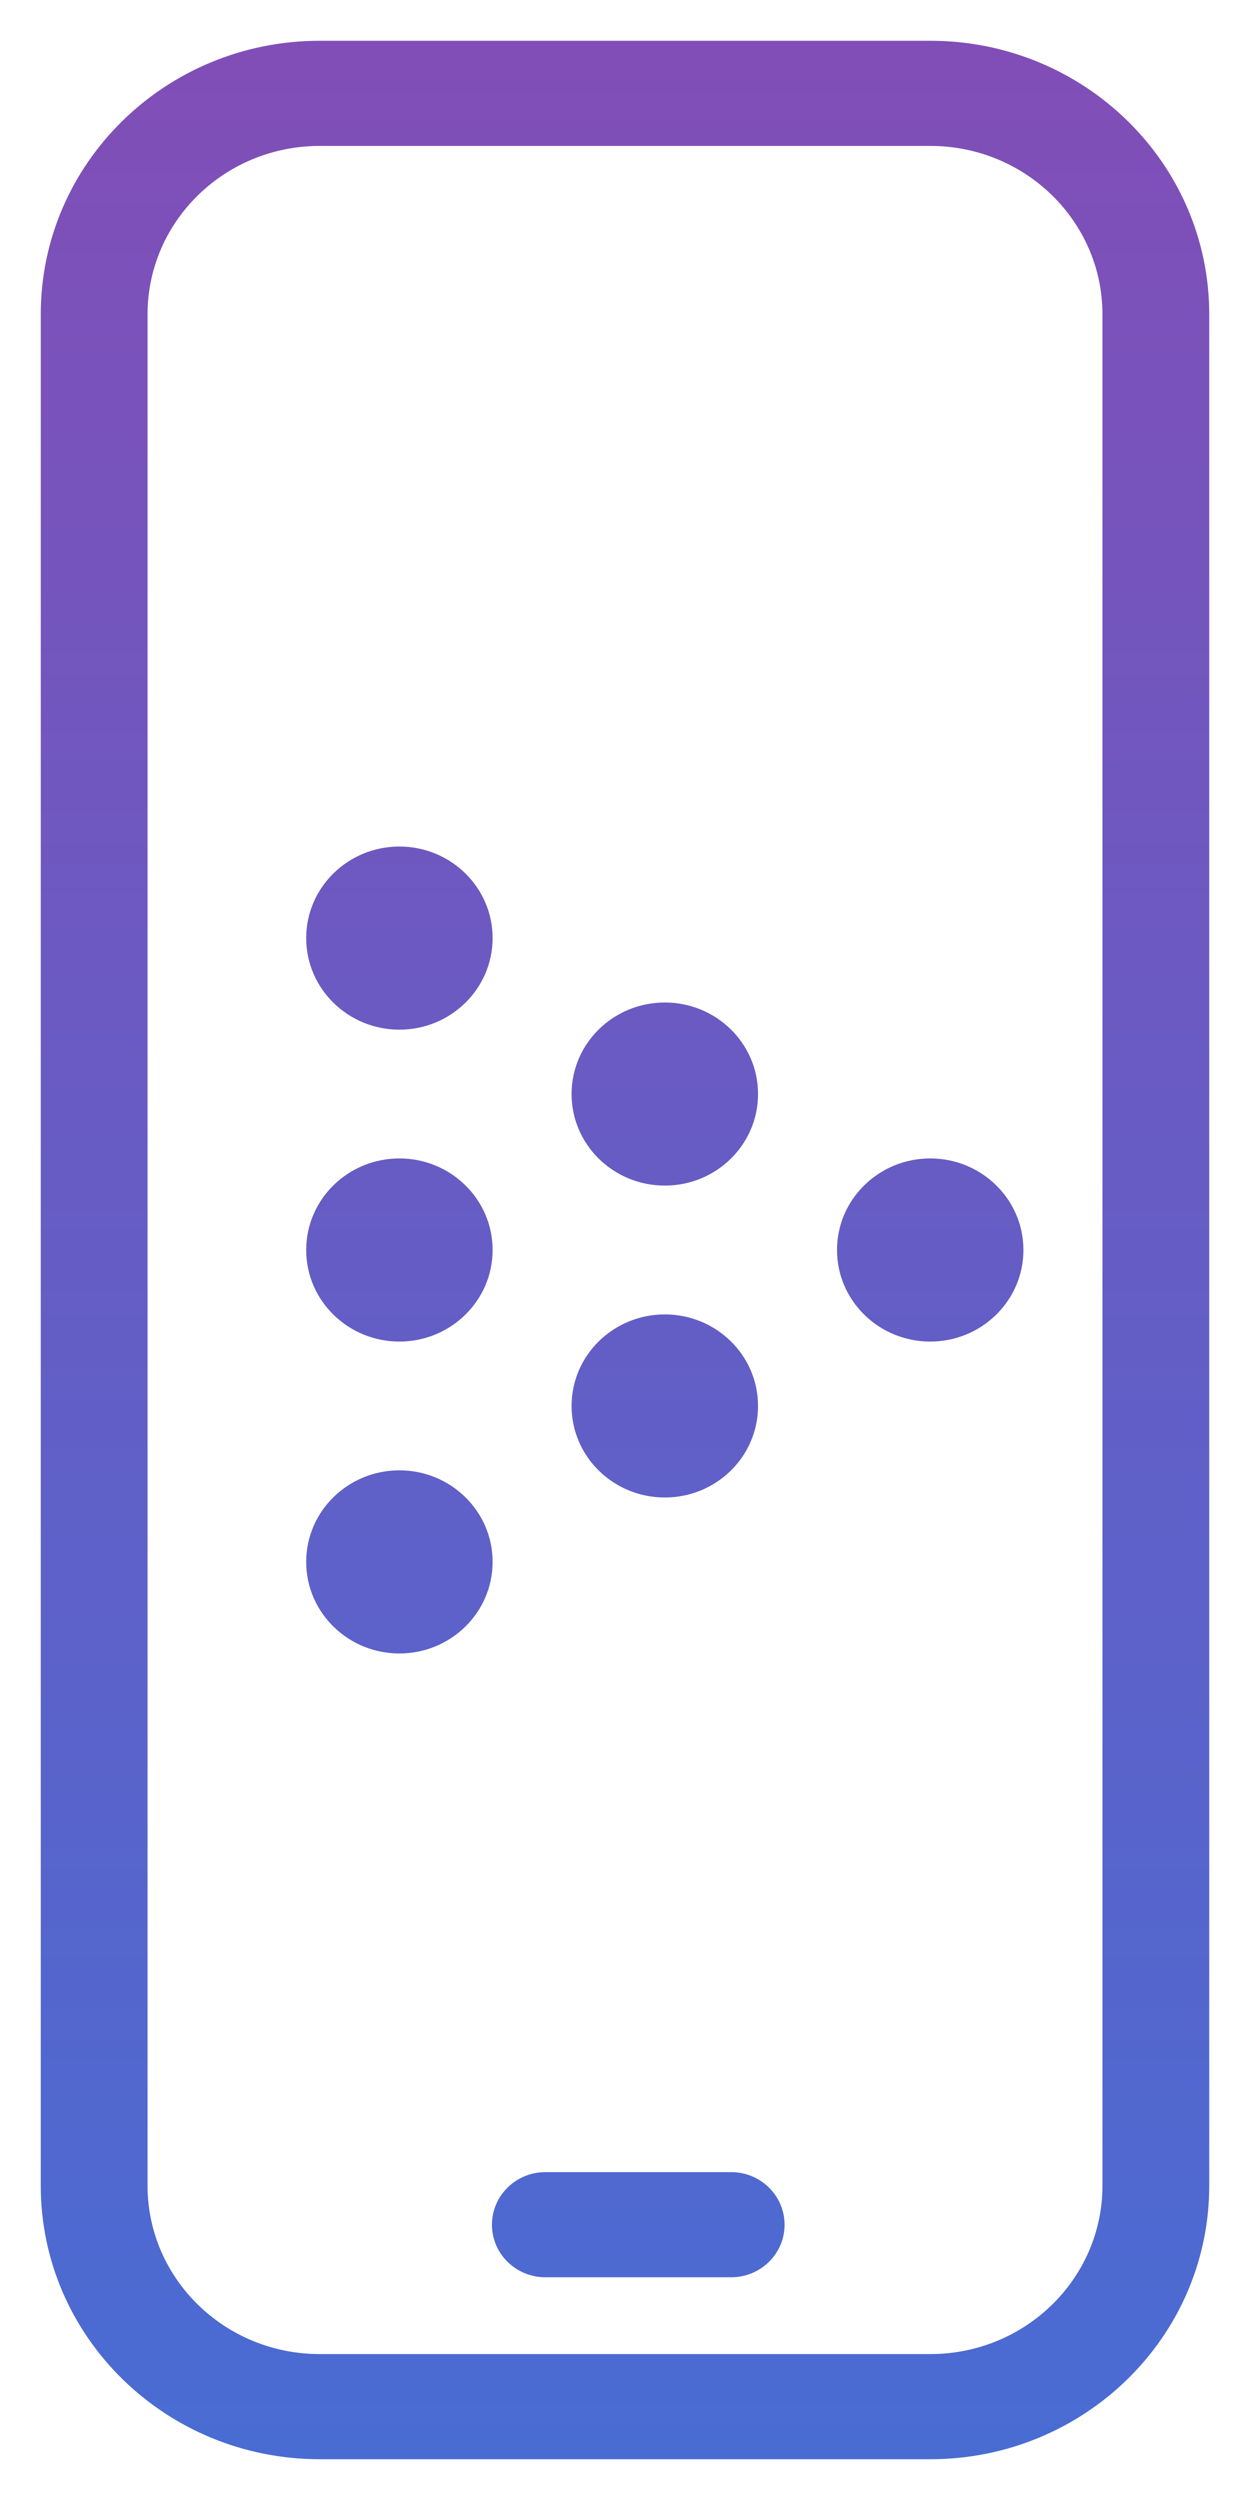 <svg width="23" height="46" viewBox="0 0 23 46" fill="none" xmlns="http://www.w3.org/2000/svg">
<mask id="path-1-outside-1_1124_3288" maskUnits="userSpaceOnUse" x="0" y="0" width="23" height="46" fill="black">
<rect fill="white" width="23" height="46"/>
<path fill-rule="evenodd" clip-rule="evenodd" d="M17.116 2.435H5.884C3.996 2.435 2.465 3.934 2.465 5.783V40.217C2.465 42.066 3.996 43.565 5.884 43.565H17.116C19.004 43.565 20.535 42.066 20.535 40.217V5.783C20.535 3.934 19.004 2.435 17.116 2.435ZM5.884 1C3.187 1 1 3.141 1 5.783V40.217C1 42.859 3.187 45 5.884 45H17.116C19.814 45 22 42.859 22 40.217V5.783C22 3.141 19.814 1 17.116 1H5.884Z"/>
<path d="M17.116 24.435C17.925 24.435 18.581 23.792 18.581 23C18.581 22.208 17.925 21.565 17.116 21.565C16.307 21.565 15.651 22.208 15.651 23C15.651 23.792 16.307 24.435 17.116 24.435Z"/>
<path d="M12.233 21.565C13.042 21.565 13.698 20.923 13.698 20.13C13.698 19.338 13.042 18.696 12.233 18.696C11.423 18.696 10.767 19.338 10.767 20.13C10.767 20.923 11.423 21.565 12.233 21.565Z"/>
<path d="M12.233 27.304C13.042 27.304 13.698 26.662 13.698 25.87C13.698 25.077 13.042 24.435 12.233 24.435C11.423 24.435 10.767 25.077 10.767 25.87C10.767 26.662 11.423 27.304 12.233 27.304Z"/>
<path d="M7.349 18.696C8.158 18.696 8.814 18.053 8.814 17.261C8.814 16.468 8.158 15.826 7.349 15.826C6.54 15.826 5.884 16.468 5.884 17.261C5.884 18.053 6.54 18.696 7.349 18.696Z"/>
<path d="M7.349 24.435C8.158 24.435 8.814 23.792 8.814 23C8.814 22.208 8.158 21.565 7.349 21.565C6.54 21.565 5.884 22.208 5.884 23C5.884 23.792 6.54 24.435 7.349 24.435Z"/>
<path d="M7.349 30.174C8.158 30.174 8.814 29.532 8.814 28.739C8.814 27.947 8.158 27.304 7.349 27.304C6.54 27.304 5.884 27.947 5.884 28.739C5.884 29.532 6.54 30.174 7.349 30.174Z"/>
<path fill-rule="evenodd" clip-rule="evenodd" d="M9.302 40.935C9.302 40.539 9.63 40.217 10.035 40.217H13.454C13.858 40.217 14.186 40.539 14.186 40.935C14.186 41.331 13.858 41.652 13.454 41.652H10.035C9.63 41.652 9.302 41.331 9.302 40.935Z"/>
</mask>
<path fill-rule="evenodd" clip-rule="evenodd" d="M17.116 2.435H5.884C3.996 2.435 2.465 3.934 2.465 5.783V40.217C2.465 42.066 3.996 43.565 5.884 43.565H17.116C19.004 43.565 20.535 42.066 20.535 40.217V5.783C20.535 3.934 19.004 2.435 17.116 2.435ZM5.884 1C3.187 1 1 3.141 1 5.783V40.217C1 42.859 3.187 45 5.884 45H17.116C19.814 45 22 42.859 22 40.217V5.783C22 3.141 19.814 1 17.116 1H5.884Z" fill="url(#paint0_linear_1124_3288)"/>
<path d="M17.116 24.435C17.925 24.435 18.581 23.792 18.581 23C18.581 22.208 17.925 21.565 17.116 21.565C16.307 21.565 15.651 22.208 15.651 23C15.651 23.792 16.307 24.435 17.116 24.435Z" fill="url(#paint1_linear_1124_3288)"/>
<path d="M12.233 21.565C13.042 21.565 13.698 20.923 13.698 20.13C13.698 19.338 13.042 18.696 12.233 18.696C11.423 18.696 10.767 19.338 10.767 20.13C10.767 20.923 11.423 21.565 12.233 21.565Z" fill="url(#paint2_linear_1124_3288)"/>
<path d="M12.233 27.304C13.042 27.304 13.698 26.662 13.698 25.87C13.698 25.077 13.042 24.435 12.233 24.435C11.423 24.435 10.767 25.077 10.767 25.87C10.767 26.662 11.423 27.304 12.233 27.304Z" fill="url(#paint3_linear_1124_3288)"/>
<path d="M7.349 18.696C8.158 18.696 8.814 18.053 8.814 17.261C8.814 16.468 8.158 15.826 7.349 15.826C6.54 15.826 5.884 16.468 5.884 17.261C5.884 18.053 6.54 18.696 7.349 18.696Z" fill="url(#paint4_linear_1124_3288)"/>
<path d="M7.349 24.435C8.158 24.435 8.814 23.792 8.814 23C8.814 22.208 8.158 21.565 7.349 21.565C6.54 21.565 5.884 22.208 5.884 23C5.884 23.792 6.54 24.435 7.349 24.435Z" fill="url(#paint5_linear_1124_3288)"/>
<path d="M7.349 30.174C8.158 30.174 8.814 29.532 8.814 28.739C8.814 27.947 8.158 27.304 7.349 27.304C6.54 27.304 5.884 27.947 5.884 28.739C5.884 29.532 6.54 30.174 7.349 30.174Z" fill="url(#paint6_linear_1124_3288)"/>
<path fill-rule="evenodd" clip-rule="evenodd" d="M9.302 40.935C9.302 40.539 9.63 40.217 10.035 40.217H13.454C13.858 40.217 14.186 40.539 14.186 40.935C14.186 41.331 13.858 41.652 13.454 41.652H10.035C9.63 41.652 9.302 41.331 9.302 40.935Z" fill="url(#paint7_linear_1124_3288)"/>
<path d="M5.884 2.685H17.116V2.185H5.884V2.685ZM2.715 5.783C2.715 4.077 4.129 2.685 5.884 2.685V2.185C3.863 2.185 2.215 3.791 2.215 5.783H2.715ZM2.715 40.217V5.783H2.215V40.217H2.715ZM5.884 43.315C4.129 43.315 2.715 41.923 2.715 40.217H2.215C2.215 42.209 3.863 43.815 5.884 43.815V43.315ZM17.116 43.315H5.884V43.815H17.116V43.315ZM20.285 40.217C20.285 41.923 18.871 43.315 17.116 43.315V43.815C19.137 43.815 20.785 42.209 20.785 40.217H20.285ZM20.285 5.783V40.217H20.785V5.783H20.285ZM17.116 2.685C18.871 2.685 20.285 4.077 20.285 5.783H20.785C20.785 3.791 19.137 2.185 17.116 2.185V2.685ZM1.25 5.783C1.25 3.284 3.32 1.25 5.884 1.25V0.75C3.053 0.75 0.75 2.998 0.75 5.783H1.25ZM1.25 40.217V5.783H0.75V40.217H1.25ZM5.884 44.75C3.32 44.75 1.25 42.716 1.25 40.217H0.75C0.75 43.002 3.053 45.25 5.884 45.25V44.75ZM17.116 44.75H5.884V45.25H17.116V44.75ZM21.75 40.217C21.75 42.716 19.68 44.75 17.116 44.75V45.25C19.947 45.25 22.25 43.002 22.25 40.217H21.75ZM21.75 5.783V40.217H22.25V5.783H21.75ZM17.116 1.25C19.68 1.25 21.75 3.284 21.75 5.783H22.25C22.25 2.998 19.947 0.75 17.116 0.75V1.25ZM5.884 1.25H17.116V0.75H5.884V1.25ZM18.331 23C18.331 23.649 17.792 24.185 17.116 24.185V24.685C18.059 24.685 18.831 23.935 18.831 23H18.331ZM17.116 24.185C16.44 24.185 15.901 23.649 15.901 23H15.401C15.401 23.935 16.174 24.685 17.116 24.685V24.185ZM15.901 23C15.901 22.351 16.44 21.815 17.116 21.815V21.315C16.174 21.315 15.401 22.065 15.401 23H15.901ZM17.116 21.815C17.792 21.815 18.331 22.351 18.331 23H18.831C18.831 22.065 18.059 21.315 17.116 21.315V21.815ZM13.448 20.13C13.448 20.78 12.909 21.315 12.233 21.315V21.815C13.175 21.815 13.948 21.066 13.948 20.13H13.448ZM12.233 21.315C11.556 21.315 11.017 20.78 11.017 20.13H10.517C10.517 21.066 11.29 21.815 12.233 21.815V21.315ZM11.017 20.13C11.017 19.481 11.556 18.946 12.233 18.946V18.446C11.29 18.446 10.517 19.195 10.517 20.13H11.017ZM12.233 18.946C12.909 18.946 13.448 19.481 13.448 20.13H13.948C13.948 19.195 13.175 18.446 12.233 18.446V18.946ZM13.448 25.87C13.448 26.519 12.909 27.054 12.233 27.054V27.554C13.175 27.554 13.948 26.805 13.948 25.87H13.448ZM12.233 27.054C11.556 27.054 11.017 26.519 11.017 25.87H10.517C10.517 26.805 11.29 27.554 12.233 27.554V27.054ZM11.017 25.87C11.017 25.22 11.556 24.685 12.233 24.685V24.185C11.29 24.185 10.517 24.934 10.517 25.87H11.017ZM12.233 24.685C12.909 24.685 13.448 25.22 13.448 25.87H13.948C13.948 24.934 13.175 24.185 12.233 24.185V24.685ZM8.564 17.261C8.564 17.91 8.025 18.446 7.349 18.446V18.946C8.291 18.946 9.064 18.196 9.064 17.261H8.564ZM7.349 18.446C6.673 18.446 6.134 17.91 6.134 17.261H5.634C5.634 18.196 6.407 18.946 7.349 18.946V18.446ZM6.134 17.261C6.134 16.611 6.673 16.076 7.349 16.076V15.576C6.407 15.576 5.634 16.326 5.634 17.261H6.134ZM7.349 16.076C8.025 16.076 8.564 16.611 8.564 17.261H9.064C9.064 16.326 8.291 15.576 7.349 15.576V16.076ZM8.564 23C8.564 23.649 8.025 24.185 7.349 24.185V24.685C8.291 24.685 9.064 23.935 9.064 23H8.564ZM7.349 24.185C6.673 24.185 6.134 23.649 6.134 23H5.634C5.634 23.935 6.407 24.685 7.349 24.685V24.185ZM6.134 23C6.134 22.351 6.673 21.815 7.349 21.815V21.315C6.407 21.315 5.634 22.065 5.634 23H6.134ZM7.349 21.815C8.025 21.815 8.564 22.351 8.564 23H9.064C9.064 22.065 8.291 21.315 7.349 21.315V21.815ZM8.564 28.739C8.564 29.389 8.025 29.924 7.349 29.924V30.424C8.291 30.424 9.064 29.674 9.064 28.739H8.564ZM7.349 29.924C6.673 29.924 6.134 29.389 6.134 28.739H5.634C5.634 29.674 6.407 30.424 7.349 30.424V29.924ZM6.134 28.739C6.134 28.09 6.673 27.554 7.349 27.554V27.054C6.407 27.054 5.634 27.804 5.634 28.739H6.134ZM7.349 27.554C8.025 27.554 8.564 28.09 8.564 28.739H9.064C9.064 27.804 8.291 27.054 7.349 27.054V27.554ZM10.035 39.967C9.497 39.967 9.052 40.396 9.052 40.935H9.552C9.552 40.682 9.763 40.467 10.035 40.467V39.967ZM13.454 39.967H10.035V40.467H13.454V39.967ZM14.436 40.935C14.436 40.396 13.991 39.967 13.454 39.967V40.467C13.725 40.467 13.936 40.682 13.936 40.935H14.436ZM13.454 41.902C13.991 41.902 14.436 41.474 14.436 40.935H13.936C13.936 41.188 13.725 41.402 13.454 41.402V41.902ZM10.035 41.902H13.454V41.402H10.035V41.902ZM9.052 40.935C9.052 41.474 9.497 41.902 10.035 41.902V41.402C9.763 41.402 9.552 41.188 9.552 40.935H9.052Z" fill="url(#paint8_linear_1124_3288)" mask="url(#path-1-outside-1_1124_3288)"/>
<defs>
<linearGradient id="paint0_linear_1124_3288" x1="11.5" y1="1" x2="11.5" y2="45" gradientUnits="userSpaceOnUse">
<stop stop-color="#814EB7"/>
<stop offset="1" stop-color="#496CD3"/>
</linearGradient>
<linearGradient id="paint1_linear_1124_3288" x1="11.5" y1="1" x2="11.5" y2="45" gradientUnits="userSpaceOnUse">
<stop stop-color="#814EB7"/>
<stop offset="1" stop-color="#496CD3"/>
</linearGradient>
<linearGradient id="paint2_linear_1124_3288" x1="11.5" y1="1" x2="11.5" y2="45" gradientUnits="userSpaceOnUse">
<stop stop-color="#814EB7"/>
<stop offset="1" stop-color="#496CD3"/>
</linearGradient>
<linearGradient id="paint3_linear_1124_3288" x1="11.5" y1="1" x2="11.5" y2="45" gradientUnits="userSpaceOnUse">
<stop stop-color="#814EB7"/>
<stop offset="1" stop-color="#496CD3"/>
</linearGradient>
<linearGradient id="paint4_linear_1124_3288" x1="11.5" y1="1" x2="11.5" y2="45" gradientUnits="userSpaceOnUse">
<stop stop-color="#814EB7"/>
<stop offset="1" stop-color="#496CD3"/>
</linearGradient>
<linearGradient id="paint5_linear_1124_3288" x1="11.5" y1="1" x2="11.5" y2="45" gradientUnits="userSpaceOnUse">
<stop stop-color="#814EB7"/>
<stop offset="1" stop-color="#496CD3"/>
</linearGradient>
<linearGradient id="paint6_linear_1124_3288" x1="11.5" y1="1" x2="11.5" y2="45" gradientUnits="userSpaceOnUse">
<stop stop-color="#814EB7"/>
<stop offset="1" stop-color="#496CD3"/>
</linearGradient>
<linearGradient id="paint7_linear_1124_3288" x1="11.5" y1="1" x2="11.5" y2="45" gradientUnits="userSpaceOnUse">
<stop stop-color="#814EB7"/>
<stop offset="1" stop-color="#496CD3"/>
</linearGradient>
<linearGradient id="paint8_linear_1124_3288" x1="11.5" y1="1" x2="11.5" y2="45" gradientUnits="userSpaceOnUse">
<stop stop-color="#814EB7"/>
<stop offset="1" stop-color="#496CD3"/>
</linearGradient>
</defs>
</svg>

